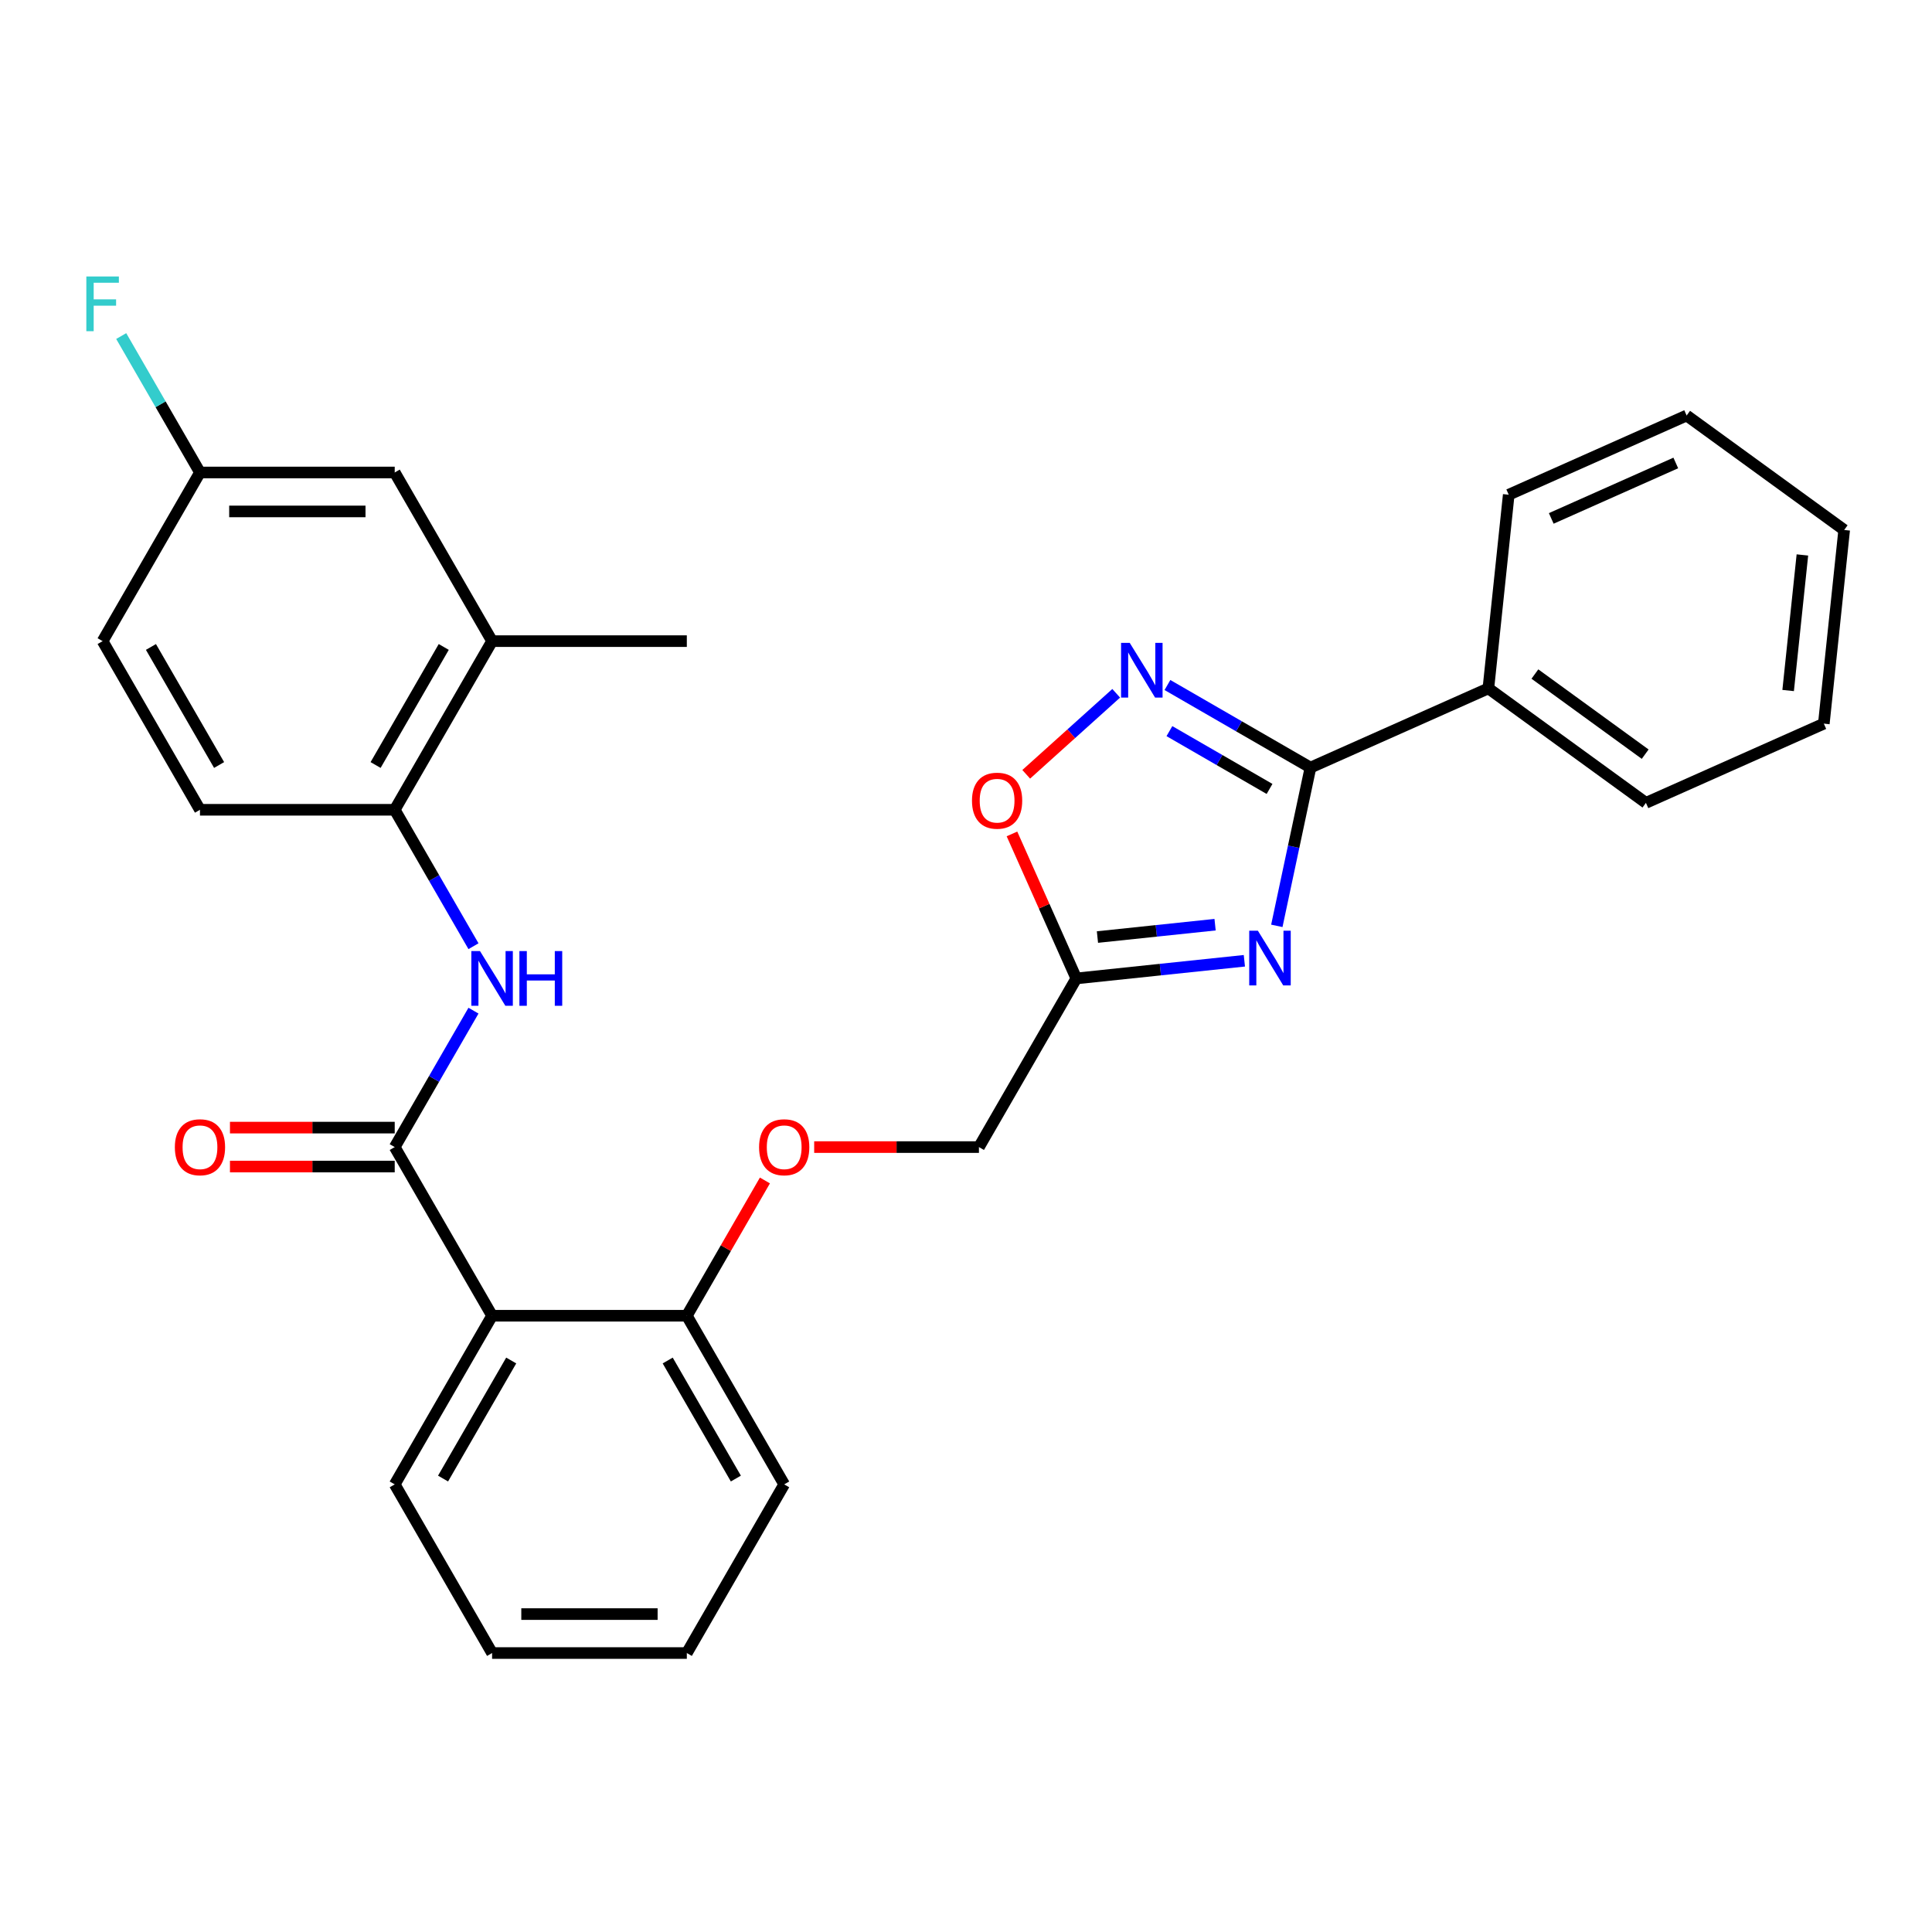 <?xml version='1.0' encoding='iso-8859-1'?>
<svg version='1.1' baseProfile='full'
              xmlns='http://www.w3.org/2000/svg'
                      xmlns:rdkit='http://www.rdkit.org/xml'
                      xmlns:xlink='http://www.w3.org/1999/xlink'
                  xml:space='preserve'
width='1000px' height='1000px' viewBox='0 0 1000 1000'>
<!-- END OF HEADER -->
<rect style='opacity:1.0;fill:#FFFFFF;stroke:none' width='1000' height='1000' x='0' y='0'> </rect>
<path class='bond-0' d='M 660.885,479.22 L 669.591,438.262' style='fill:none;fill-rule:evenodd;stroke:#0000FF;stroke-width:6px;stroke-linecap:butt;stroke-linejoin:miter;stroke-opacity:1' />
<path class='bond-0' d='M 669.591,438.262 L 678.297,397.305' style='fill:none;fill-rule:evenodd;stroke:#000000;stroke-width:6px;stroke-linecap:butt;stroke-linejoin:miter;stroke-opacity:1' />
<path class='bond-3' d='M 644.08,497.293 L 600.587,501.865' style='fill:none;fill-rule:evenodd;stroke:#0000FF;stroke-width:6px;stroke-linecap:butt;stroke-linejoin:miter;stroke-opacity:1' />
<path class='bond-3' d='M 600.587,501.865 L 557.095,506.436' style='fill:none;fill-rule:evenodd;stroke:#000000;stroke-width:6px;stroke-linecap:butt;stroke-linejoin:miter;stroke-opacity:1' />
<path class='bond-3' d='M 628.925,478.616 L 598.48,481.816' style='fill:none;fill-rule:evenodd;stroke:#0000FF;stroke-width:6px;stroke-linecap:butt;stroke-linejoin:miter;stroke-opacity:1' />
<path class='bond-3' d='M 598.48,481.816 L 568.035,485.016' style='fill:none;fill-rule:evenodd;stroke:#000000;stroke-width:6px;stroke-linecap:butt;stroke-linejoin:miter;stroke-opacity:1' />
<path class='bond-1' d='M 678.297,397.305 L 641.28,375.934' style='fill:none;fill-rule:evenodd;stroke:#000000;stroke-width:6px;stroke-linecap:butt;stroke-linejoin:miter;stroke-opacity:1' />
<path class='bond-1' d='M 641.28,375.934 L 604.264,354.562' style='fill:none;fill-rule:evenodd;stroke:#0000FF;stroke-width:6px;stroke-linecap:butt;stroke-linejoin:miter;stroke-opacity:1' />
<path class='bond-1' d='M 657.112,408.352 L 631.201,393.392' style='fill:none;fill-rule:evenodd;stroke:#000000;stroke-width:6px;stroke-linecap:butt;stroke-linejoin:miter;stroke-opacity:1' />
<path class='bond-1' d='M 631.201,393.392 L 605.289,378.432' style='fill:none;fill-rule:evenodd;stroke:#0000FF;stroke-width:6px;stroke-linecap:butt;stroke-linejoin:miter;stroke-opacity:1' />
<path class='bond-11' d='M 678.297,397.305 L 770.38,356.307' style='fill:none;fill-rule:evenodd;stroke:#000000;stroke-width:6px;stroke-linecap:butt;stroke-linejoin:miter;stroke-opacity:1' />
<path class='bond-29' d='M 577.744,358.846 L 554.457,379.813' style='fill:none;fill-rule:evenodd;stroke:#0000FF;stroke-width:6px;stroke-linecap:butt;stroke-linejoin:miter;stroke-opacity:1' />
<path class='bond-29' d='M 554.457,379.813 L 531.171,400.78' style='fill:none;fill-rule:evenodd;stroke:#FF0000;stroke-width:6px;stroke-linecap:butt;stroke-linejoin:miter;stroke-opacity:1' />
<path class='bond-2' d='M 204.304,593.729 L 254.703,681.022' style='fill:none;fill-rule:evenodd;stroke:#000000;stroke-width:6px;stroke-linecap:butt;stroke-linejoin:miter;stroke-opacity:1' />
<path class='bond-5' d='M 204.304,593.729 L 224.689,558.422' style='fill:none;fill-rule:evenodd;stroke:#000000;stroke-width:6px;stroke-linecap:butt;stroke-linejoin:miter;stroke-opacity:1' />
<path class='bond-5' d='M 224.689,558.422 L 245.073,523.116' style='fill:none;fill-rule:evenodd;stroke:#0000FF;stroke-width:6px;stroke-linecap:butt;stroke-linejoin:miter;stroke-opacity:1' />
<path class='bond-10' d='M 204.304,583.649 L 161.666,583.649' style='fill:none;fill-rule:evenodd;stroke:#000000;stroke-width:6px;stroke-linecap:butt;stroke-linejoin:miter;stroke-opacity:1' />
<path class='bond-10' d='M 161.666,583.649 L 119.027,583.649' style='fill:none;fill-rule:evenodd;stroke:#FF0000;stroke-width:6px;stroke-linecap:butt;stroke-linejoin:miter;stroke-opacity:1' />
<path class='bond-10' d='M 204.304,603.809 L 161.666,603.809' style='fill:none;fill-rule:evenodd;stroke:#000000;stroke-width:6px;stroke-linecap:butt;stroke-linejoin:miter;stroke-opacity:1' />
<path class='bond-10' d='M 161.666,603.809 L 119.027,603.809' style='fill:none;fill-rule:evenodd;stroke:#FF0000;stroke-width:6px;stroke-linecap:butt;stroke-linejoin:miter;stroke-opacity:1' />
<path class='bond-6' d='M 557.095,506.436 L 540.443,469.034' style='fill:none;fill-rule:evenodd;stroke:#000000;stroke-width:6px;stroke-linecap:butt;stroke-linejoin:miter;stroke-opacity:1' />
<path class='bond-6' d='M 540.443,469.034 L 523.79,431.633' style='fill:none;fill-rule:evenodd;stroke:#FF0000;stroke-width:6px;stroke-linecap:butt;stroke-linejoin:miter;stroke-opacity:1' />
<path class='bond-14' d='M 557.095,506.436 L 506.696,593.729' style='fill:none;fill-rule:evenodd;stroke:#000000;stroke-width:6px;stroke-linecap:butt;stroke-linejoin:miter;stroke-opacity:1' />
<path class='bond-4' d='M 254.703,681.022 L 355.5,681.022' style='fill:none;fill-rule:evenodd;stroke:#000000;stroke-width:6px;stroke-linecap:butt;stroke-linejoin:miter;stroke-opacity:1' />
<path class='bond-19' d='M 254.703,681.022 L 204.304,768.315' style='fill:none;fill-rule:evenodd;stroke:#000000;stroke-width:6px;stroke-linecap:butt;stroke-linejoin:miter;stroke-opacity:1' />
<path class='bond-19' d='M 264.602,704.196 L 229.323,765.301' style='fill:none;fill-rule:evenodd;stroke:#000000;stroke-width:6px;stroke-linecap:butt;stroke-linejoin:miter;stroke-opacity:1' />
<path class='bond-7' d='M 245.073,489.756 L 224.689,454.449' style='fill:none;fill-rule:evenodd;stroke:#0000FF;stroke-width:6px;stroke-linecap:butt;stroke-linejoin:miter;stroke-opacity:1' />
<path class='bond-7' d='M 224.689,454.449 L 204.304,419.143' style='fill:none;fill-rule:evenodd;stroke:#000000;stroke-width:6px;stroke-linecap:butt;stroke-linejoin:miter;stroke-opacity:1' />
<path class='bond-8' d='M 204.304,419.143 L 254.703,331.85' style='fill:none;fill-rule:evenodd;stroke:#000000;stroke-width:6px;stroke-linecap:butt;stroke-linejoin:miter;stroke-opacity:1' />
<path class='bond-8' d='M 194.406,395.969 L 229.685,334.864' style='fill:none;fill-rule:evenodd;stroke:#000000;stroke-width:6px;stroke-linecap:butt;stroke-linejoin:miter;stroke-opacity:1' />
<path class='bond-15' d='M 204.304,419.143 L 103.507,419.143' style='fill:none;fill-rule:evenodd;stroke:#000000;stroke-width:6px;stroke-linecap:butt;stroke-linejoin:miter;stroke-opacity:1' />
<path class='bond-13' d='M 254.703,331.85 L 204.304,244.557' style='fill:none;fill-rule:evenodd;stroke:#000000;stroke-width:6px;stroke-linecap:butt;stroke-linejoin:miter;stroke-opacity:1' />
<path class='bond-20' d='M 254.703,331.85 L 355.5,331.85' style='fill:none;fill-rule:evenodd;stroke:#000000;stroke-width:6px;stroke-linecap:butt;stroke-linejoin:miter;stroke-opacity:1' />
<path class='bond-9' d='M 355.5,681.022 L 375.711,646.015' style='fill:none;fill-rule:evenodd;stroke:#000000;stroke-width:6px;stroke-linecap:butt;stroke-linejoin:miter;stroke-opacity:1' />
<path class='bond-9' d='M 375.711,646.015 L 395.922,611.009' style='fill:none;fill-rule:evenodd;stroke:#FF0000;stroke-width:6px;stroke-linecap:butt;stroke-linejoin:miter;stroke-opacity:1' />
<path class='bond-21' d='M 355.5,681.022 L 405.899,768.315' style='fill:none;fill-rule:evenodd;stroke:#000000;stroke-width:6px;stroke-linecap:butt;stroke-linejoin:miter;stroke-opacity:1' />
<path class='bond-21' d='M 345.602,704.196 L 380.881,765.301' style='fill:none;fill-rule:evenodd;stroke:#000000;stroke-width:6px;stroke-linecap:butt;stroke-linejoin:miter;stroke-opacity:1' />
<path class='bond-22' d='M 770.38,356.307 L 851.926,415.554' style='fill:none;fill-rule:evenodd;stroke:#000000;stroke-width:6px;stroke-linecap:butt;stroke-linejoin:miter;stroke-opacity:1' />
<path class='bond-22' d='M 794.461,348.885 L 851.544,390.358' style='fill:none;fill-rule:evenodd;stroke:#000000;stroke-width:6px;stroke-linecap:butt;stroke-linejoin:miter;stroke-opacity:1' />
<path class='bond-23' d='M 770.38,356.307 L 780.916,256.062' style='fill:none;fill-rule:evenodd;stroke:#000000;stroke-width:6px;stroke-linecap:butt;stroke-linejoin:miter;stroke-opacity:1' />
<path class='bond-12' d='M 421.419,593.729 L 464.058,593.729' style='fill:none;fill-rule:evenodd;stroke:#FF0000;stroke-width:6px;stroke-linecap:butt;stroke-linejoin:miter;stroke-opacity:1' />
<path class='bond-12' d='M 464.058,593.729 L 506.696,593.729' style='fill:none;fill-rule:evenodd;stroke:#000000;stroke-width:6px;stroke-linecap:butt;stroke-linejoin:miter;stroke-opacity:1' />
<path class='bond-32' d='M 204.304,244.557 L 103.507,244.557' style='fill:none;fill-rule:evenodd;stroke:#000000;stroke-width:6px;stroke-linecap:butt;stroke-linejoin:miter;stroke-opacity:1' />
<path class='bond-32' d='M 189.185,264.716 L 118.627,264.716' style='fill:none;fill-rule:evenodd;stroke:#000000;stroke-width:6px;stroke-linecap:butt;stroke-linejoin:miter;stroke-opacity:1' />
<path class='bond-17' d='M 103.507,419.143 L 53.109,331.85' style='fill:none;fill-rule:evenodd;stroke:#000000;stroke-width:6px;stroke-linecap:butt;stroke-linejoin:miter;stroke-opacity:1' />
<path class='bond-17' d='M 113.406,395.969 L 78.127,334.864' style='fill:none;fill-rule:evenodd;stroke:#000000;stroke-width:6px;stroke-linecap:butt;stroke-linejoin:miter;stroke-opacity:1' />
<path class='bond-16' d='M 103.507,244.557 L 53.109,331.85' style='fill:none;fill-rule:evenodd;stroke:#000000;stroke-width:6px;stroke-linecap:butt;stroke-linejoin:miter;stroke-opacity:1' />
<path class='bond-18' d='M 103.507,244.557 L 83.123,209.25' style='fill:none;fill-rule:evenodd;stroke:#000000;stroke-width:6px;stroke-linecap:butt;stroke-linejoin:miter;stroke-opacity:1' />
<path class='bond-18' d='M 83.123,209.25 L 62.739,173.944' style='fill:none;fill-rule:evenodd;stroke:#33CCCC;stroke-width:6px;stroke-linecap:butt;stroke-linejoin:miter;stroke-opacity:1' />
<path class='bond-31' d='M 204.304,768.315 L 254.703,855.608' style='fill:none;fill-rule:evenodd;stroke:#000000;stroke-width:6px;stroke-linecap:butt;stroke-linejoin:miter;stroke-opacity:1' />
<path class='bond-25' d='M 405.899,768.315 L 355.5,855.608' style='fill:none;fill-rule:evenodd;stroke:#000000;stroke-width:6px;stroke-linecap:butt;stroke-linejoin:miter;stroke-opacity:1' />
<path class='bond-26' d='M 851.926,415.554 L 944.009,374.556' style='fill:none;fill-rule:evenodd;stroke:#000000;stroke-width:6px;stroke-linecap:butt;stroke-linejoin:miter;stroke-opacity:1' />
<path class='bond-27' d='M 780.916,256.062 L 872.999,215.064' style='fill:none;fill-rule:evenodd;stroke:#000000;stroke-width:6px;stroke-linecap:butt;stroke-linejoin:miter;stroke-opacity:1' />
<path class='bond-27' d='M 802.928,268.329 L 867.386,239.63' style='fill:none;fill-rule:evenodd;stroke:#000000;stroke-width:6px;stroke-linecap:butt;stroke-linejoin:miter;stroke-opacity:1' />
<path class='bond-24' d='M 254.703,855.608 L 355.5,855.608' style='fill:none;fill-rule:evenodd;stroke:#000000;stroke-width:6px;stroke-linecap:butt;stroke-linejoin:miter;stroke-opacity:1' />
<path class='bond-24' d='M 269.823,835.448 L 340.381,835.448' style='fill:none;fill-rule:evenodd;stroke:#000000;stroke-width:6px;stroke-linecap:butt;stroke-linejoin:miter;stroke-opacity:1' />
<path class='bond-30' d='M 944.009,374.556 L 954.545,274.311' style='fill:none;fill-rule:evenodd;stroke:#000000;stroke-width:6px;stroke-linecap:butt;stroke-linejoin:miter;stroke-opacity:1' />
<path class='bond-30' d='M 925.541,357.412 L 932.916,287.241' style='fill:none;fill-rule:evenodd;stroke:#000000;stroke-width:6px;stroke-linecap:butt;stroke-linejoin:miter;stroke-opacity:1' />
<path class='bond-28' d='M 872.999,215.064 L 954.545,274.311' style='fill:none;fill-rule:evenodd;stroke:#000000;stroke-width:6px;stroke-linecap:butt;stroke-linejoin:miter;stroke-opacity:1' />
<path  class='atom-0' d='M 651.08 481.74
L 660.36 496.74
Q 661.28 498.22, 662.76 500.9
Q 664.24 503.58, 664.32 503.74
L 664.32 481.74
L 668.08 481.74
L 668.08 510.06
L 664.2 510.06
L 654.24 493.66
Q 653.08 491.74, 651.84 489.54
Q 650.64 487.34, 650.28 486.66
L 650.28 510.06
L 646.6 510.06
L 646.6 481.74
L 651.08 481.74
' fill='#0000FF'/>
<path  class='atom-2' d='M 584.744 332.747
L 594.024 347.747
Q 594.944 349.227, 596.424 351.907
Q 597.904 354.587, 597.984 354.747
L 597.984 332.747
L 601.744 332.747
L 601.744 361.067
L 597.864 361.067
L 587.904 344.667
Q 586.744 342.747, 585.504 340.547
Q 584.304 338.347, 583.944 337.667
L 583.944 361.067
L 580.264 361.067
L 580.264 332.747
L 584.744 332.747
' fill='#0000FF'/>
<path  class='atom-6' d='M 248.443 492.276
L 257.723 507.276
Q 258.643 508.756, 260.123 511.436
Q 261.603 514.116, 261.683 514.276
L 261.683 492.276
L 265.443 492.276
L 265.443 520.596
L 261.563 520.596
L 251.603 504.196
Q 250.443 502.276, 249.203 500.076
Q 248.003 497.876, 247.643 497.196
L 247.643 520.596
L 243.963 520.596
L 243.963 492.276
L 248.443 492.276
' fill='#0000FF'/>
<path  class='atom-6' d='M 268.843 492.276
L 272.683 492.276
L 272.683 504.316
L 287.163 504.316
L 287.163 492.276
L 291.003 492.276
L 291.003 520.596
L 287.163 520.596
L 287.163 507.516
L 272.683 507.516
L 272.683 520.596
L 268.843 520.596
L 268.843 492.276
' fill='#0000FF'/>
<path  class='atom-7' d='M 503.097 414.433
Q 503.097 407.633, 506.457 403.833
Q 509.817 400.033, 516.097 400.033
Q 522.377 400.033, 525.737 403.833
Q 529.097 407.633, 529.097 414.433
Q 529.097 421.313, 525.697 425.233
Q 522.297 429.113, 516.097 429.113
Q 509.857 429.113, 506.457 425.233
Q 503.097 421.353, 503.097 414.433
M 516.097 425.913
Q 520.417 425.913, 522.737 423.033
Q 525.097 420.113, 525.097 414.433
Q 525.097 408.873, 522.737 406.073
Q 520.417 403.233, 516.097 403.233
Q 511.777 403.233, 509.417 406.033
Q 507.097 408.833, 507.097 414.433
Q 507.097 420.153, 509.417 423.033
Q 511.777 425.913, 516.097 425.913
' fill='#FF0000'/>
<path  class='atom-11' d='M 90.507 593.809
Q 90.507 587.009, 93.867 583.209
Q 97.227 579.409, 103.507 579.409
Q 109.787 579.409, 113.147 583.209
Q 116.507 587.009, 116.507 593.809
Q 116.507 600.689, 113.107 604.609
Q 109.707 608.489, 103.507 608.489
Q 97.267 608.489, 93.867 604.609
Q 90.507 600.729, 90.507 593.809
M 103.507 605.289
Q 107.827 605.289, 110.147 602.409
Q 112.507 599.489, 112.507 593.809
Q 112.507 588.249, 110.147 585.449
Q 107.827 582.609, 103.507 582.609
Q 99.187 582.609, 96.827 585.409
Q 94.507 588.209, 94.507 593.809
Q 94.507 599.529, 96.827 602.409
Q 99.187 605.289, 103.507 605.289
' fill='#FF0000'/>
<path  class='atom-13' d='M 392.899 593.809
Q 392.899 587.009, 396.259 583.209
Q 399.619 579.409, 405.899 579.409
Q 412.179 579.409, 415.539 583.209
Q 418.899 587.009, 418.899 593.809
Q 418.899 600.689, 415.499 604.609
Q 412.099 608.489, 405.899 608.489
Q 399.659 608.489, 396.259 604.609
Q 392.899 600.729, 392.899 593.809
M 405.899 605.289
Q 410.219 605.289, 412.539 602.409
Q 414.899 599.489, 414.899 593.809
Q 414.899 588.249, 412.539 585.449
Q 410.219 582.609, 405.899 582.609
Q 401.579 582.609, 399.219 585.409
Q 396.899 588.209, 396.899 593.809
Q 396.899 599.529, 399.219 602.409
Q 401.579 605.289, 405.899 605.289
' fill='#FF0000'/>
<path  class='atom-19' d='M 44.689 143.104
L 61.529 143.104
L 61.529 146.344
L 48.489 146.344
L 48.489 154.944
L 60.089 154.944
L 60.089 158.224
L 48.489 158.224
L 48.489 171.424
L 44.689 171.424
L 44.689 143.104
' fill='#33CCCC'/>
</svg>
